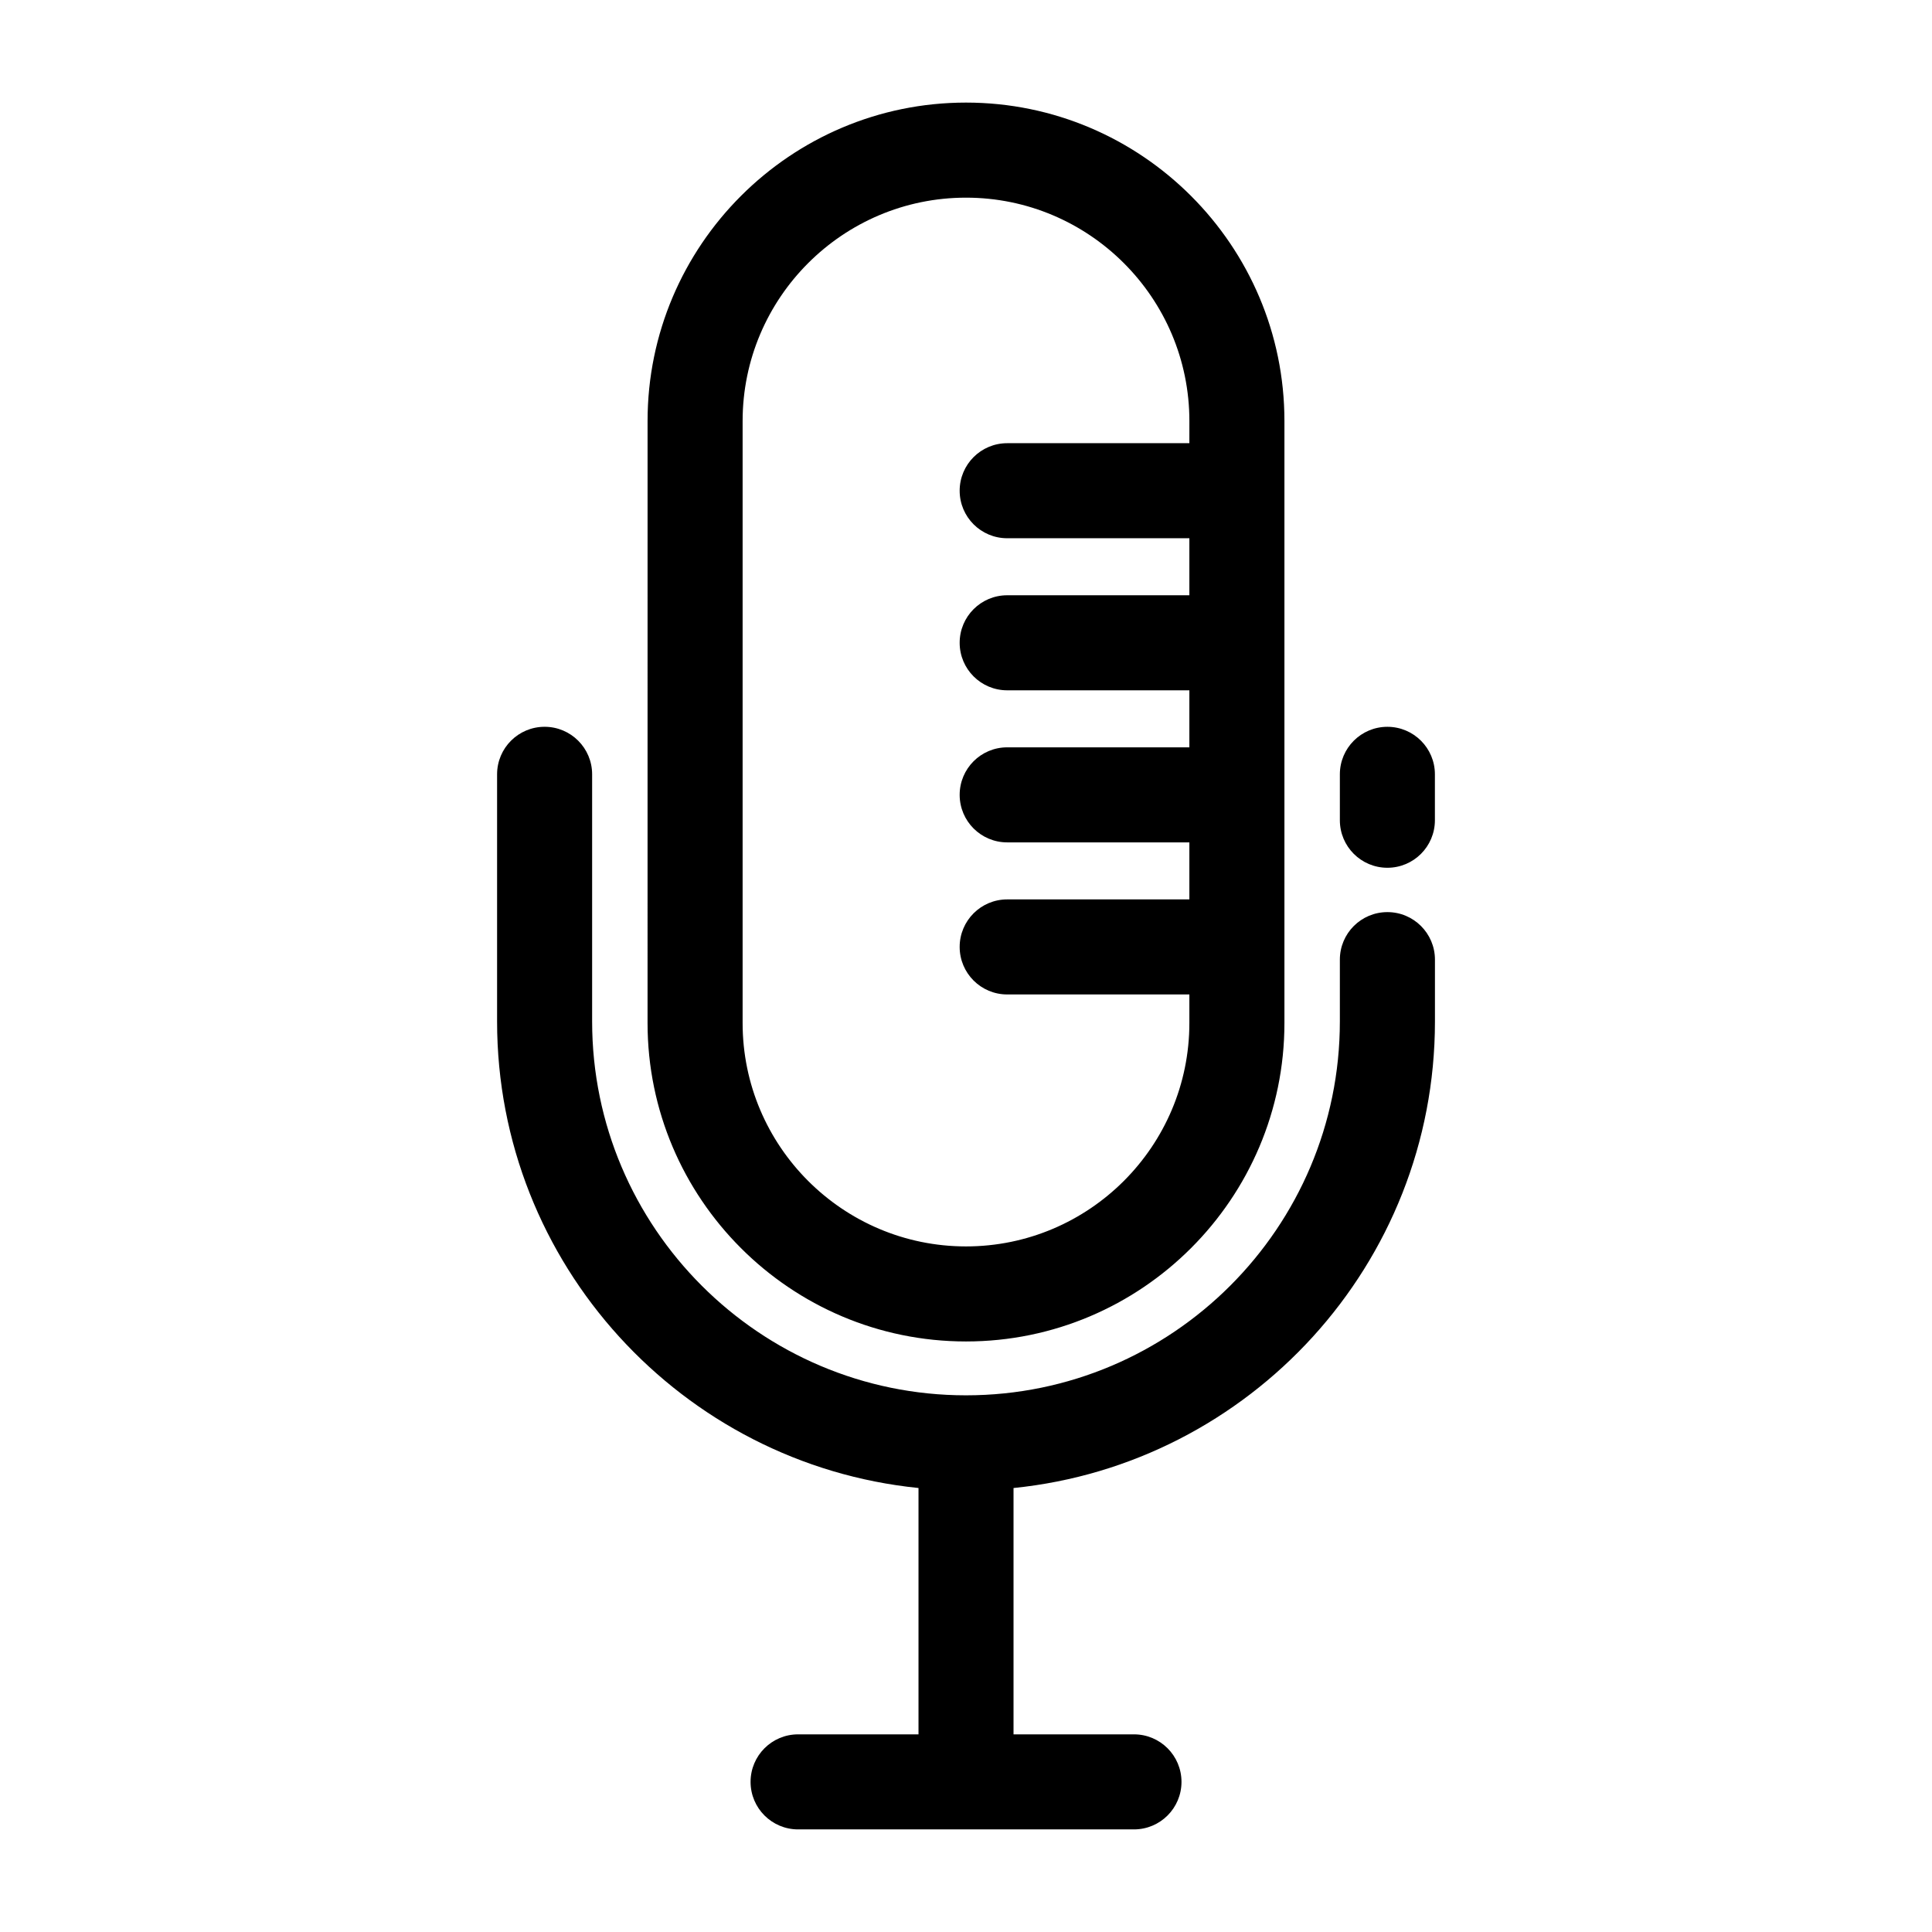 <?xml version="1.0" encoding="UTF-8"?>
<!-- Uploaded to: SVG Repo, www.svgrepo.com, Generator: SVG Repo Mixer Tools -->
<svg fill="#000000" width="800px" height="800px" version="1.1" viewBox="144 144 512 512" xmlns="http://www.w3.org/2000/svg">
 <path d="m511.67 385.72c-6.957 0-12.594 5.637-12.594 12.594v16.383c0 54.633-44.445 99.078-99.078 99.078s-99.078-44.445-99.078-99.078v-65.496c0-6.957-5.637-12.594-12.594-12.594s-12.594 5.637-12.594 12.594v65.496c0 64.27 49.047 117.3 111.68 123.64v65.285h-31.91c-6.957 0-12.594 5.637-12.594 12.594 0 6.957 5.637 12.594 12.594 12.594h89.012c6.957 0 12.594-5.637 12.594-12.594 0-6.957-5.637-12.594-12.594-12.594h-31.918v-65.281c62.629-6.332 111.68-59.363 111.68-123.64v-16.383c0-6.957-5.641-12.598-12.598-12.598zm0-49.109c-6.957 0-12.594 5.637-12.594 12.594v12.168c0 6.957 5.637 12.594 12.594 12.594s12.594-5.637 12.594-12.594v-12.168c0.004-6.957-5.637-12.594-12.594-12.594zm-111.67 162.89c46.531 0 84.387-37.855 84.387-84.387v-159.54c0-46.531-37.855-84.387-84.387-84.387s-84.387 37.855-84.387 84.387l-0.004 159.54c0 46.531 37.855 84.387 84.391 84.387zm-59.199-243.92c0-32.641 26.555-59.199 59.199-59.199 32.641 0 59.199 26.555 59.199 59.199l-0.004 5.871h-48.281c-6.957 0-12.594 5.637-12.594 12.594s5.637 12.594 12.594 12.594h48.281v15.113h-48.281c-6.957 0-12.594 5.637-12.594 12.594s5.637 12.594 12.594 12.594h48.281v15.113h-48.281c-6.957 0-12.594 5.637-12.594 12.594s5.637 12.594 12.594 12.594h48.281v15.113h-48.281c-6.957 0-12.594 5.637-12.594 12.594 0 6.957 5.637 12.594 12.594 12.594h48.281v7.574c0 32.641-26.555 59.199-59.199 59.199-32.641-0.004-59.195-26.559-59.195-59.199z"/>
</svg>